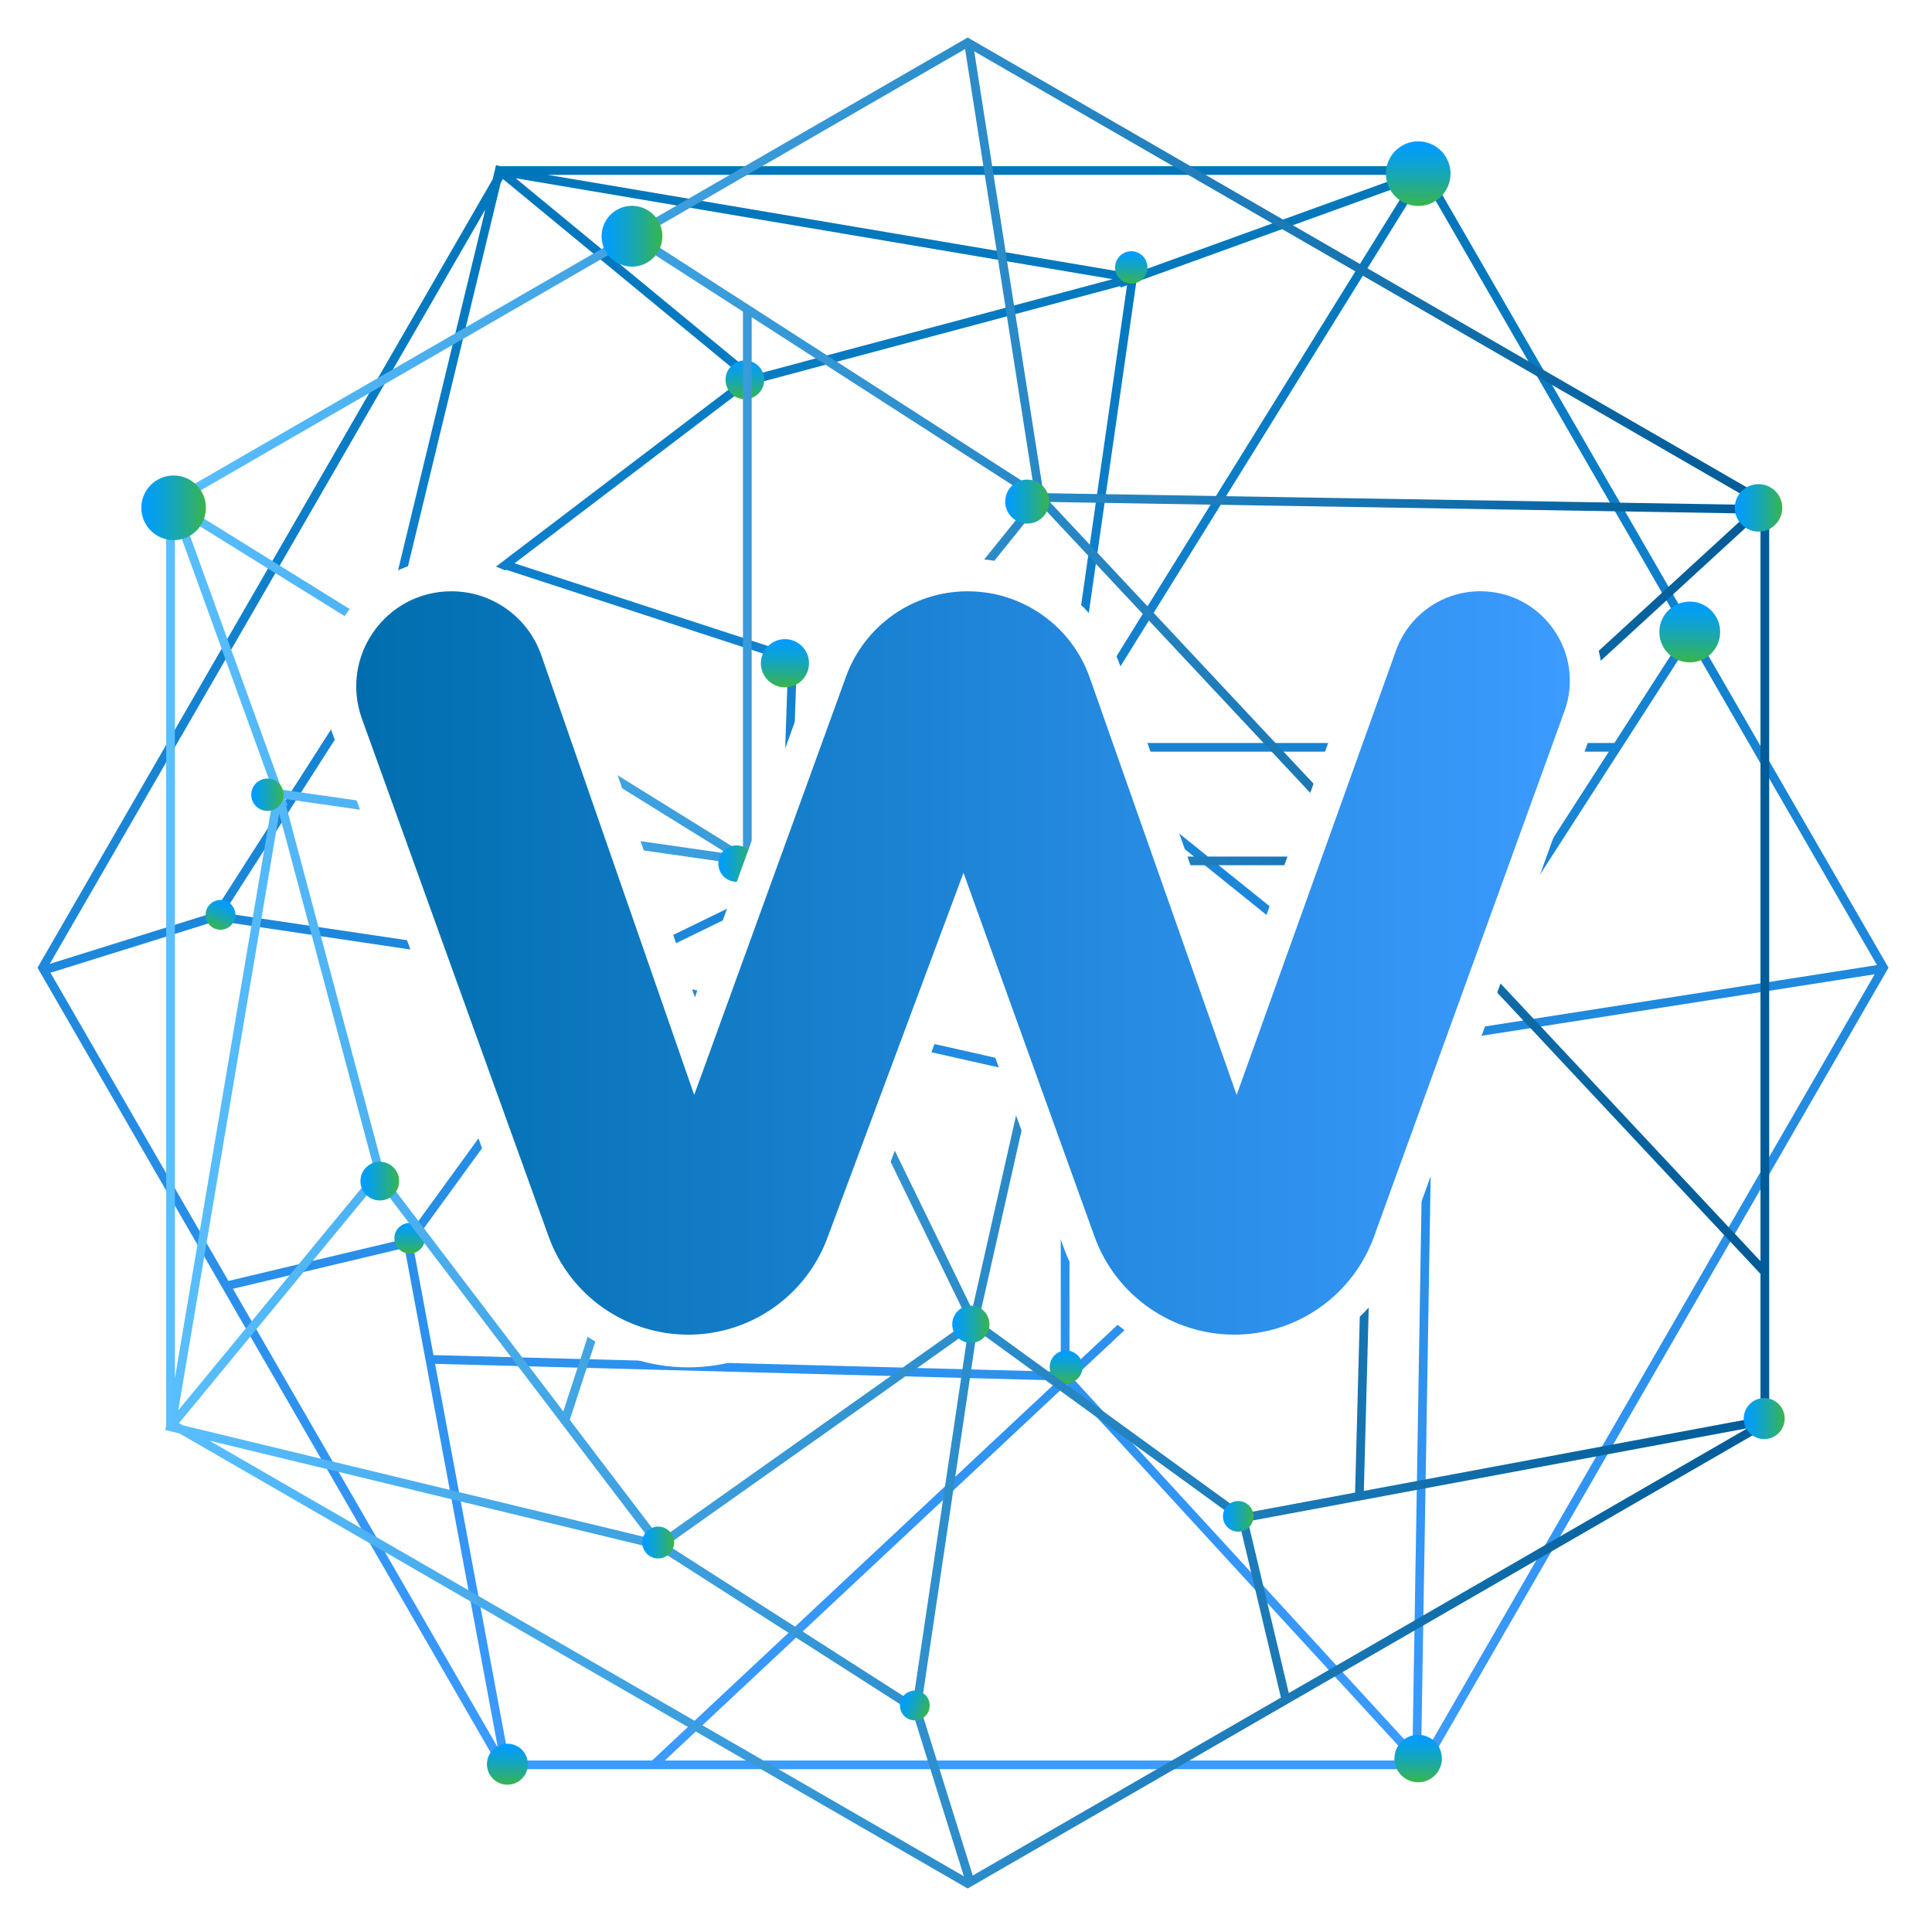 <svg width="206" height="206" viewBox="0 0 206 206" fill="none" xmlns="http://www.w3.org/2000/svg">
<g filter="url(#filter0_d_1_6)">
<path d="M151.397 188.647L151.678 188.953L152.361 188.326L152.262 188.218L201.362 103.181L180.771 67.516L180.9 67.315L180.511 67.064L152.284 18.174L152.413 17.964L151.626 17.476L151.474 17.72H53.341L52.89 17.612L52.519 19.141L4 103.181L53.341 188.641H151.038L151.397 188.647ZM23.127 98.178L63.514 104.176L43.237 132.088L24.354 136.581L5.381 103.721L23.127 98.178ZM152.21 110.17L114.885 80.147H171.538L152.21 110.17ZM46.392 145.421L112.821 147.192L69.527 187.714H54.281L46.392 145.421ZM44.003 132.607L64.533 104.345L113.105 115.309V146.271L46.219 144.488L44.003 132.607ZM79.814 41.087L80.191 40.985L80.231 41.019L80.277 40.96L119.443 30.506L119.499 30.658L120.169 30.414L113.118 79.545L84.177 93.645L84.986 69.895H84.952L84.955 69.882L54.865 60.062L79.814 41.087ZM118.627 29.768L80.413 39.968L54.982 19.005L118.627 29.768ZM114.032 114.941V80.654L151.613 110.884L114.032 146.058V114.941ZM113.105 114.36L65.729 103.666L113.105 80.586V114.36ZM84.038 70.562L83.234 94.108L64.49 103.239L41.253 70.426L53.969 60.752L84.038 70.562ZM151.839 111.941L150.609 186.416L114.406 146.975L151.839 111.941ZM121.161 30.061L150.386 19.478L114.341 77.561L121.161 30.061ZM120.818 29.199L58.412 18.647H149.96L120.818 29.199ZM53.623 19.086L79.551 40.459L79.606 40.663L79.325 40.296L41.374 69.169L53.391 19.487L53.623 19.086ZM63.331 103.208L23.869 97.35L40.635 71.159L63.331 103.208ZM43.144 133.061L53.082 186.339L24.836 137.418L43.144 133.061ZM113.73 147.609L150.541 187.714H70.883L113.73 147.609ZM151.52 187.408L152.778 111.255L199.888 103.882L151.607 187.504L151.52 187.408ZM200.133 102.902L153.269 110.238L180.208 68.393L200.133 102.902ZM179.686 67.488L172.134 79.221H114.4L151.727 19.067L179.686 67.488ZM40.184 70.142L22.794 97.309L5.307 102.773L51.75 22.33L40.184 70.142Z" fill="url(#paint0_linear_1_6)"/>
<path d="M54.104 190.295C55.311 190.295 56.289 189.317 56.289 188.11C56.289 186.904 55.311 185.926 54.104 185.926C52.898 185.926 51.92 186.904 51.92 188.11C51.92 189.317 52.898 190.295 54.104 190.295Z" fill="url(#paint1_linear_1_6)"/>
<path d="M180.171 70.628C181.961 70.628 183.412 69.177 183.412 67.386C183.412 65.596 181.961 64.145 180.171 64.145C178.381 64.145 176.929 65.596 176.929 67.386C176.929 69.177 178.381 70.628 180.171 70.628Z" fill="url(#paint2_linear_1_6)"/>
<path d="M113.677 147.505C114.644 147.505 115.429 146.72 115.429 145.752C115.429 144.785 114.644 144 113.677 144C112.709 144 111.925 144.785 111.925 145.752C111.925 146.72 112.709 147.505 113.677 147.505Z" fill="url(#paint3_linear_1_6)"/>
<path d="M83.695 73.285C85.113 73.285 86.262 72.135 86.262 70.717C86.262 69.299 85.113 68.149 83.695 68.149C82.276 68.149 81.127 69.299 81.127 70.717C81.127 72.135 82.276 73.285 83.695 73.285Z" fill="url(#paint4_linear_1_6)"/>
<path d="M79.424 42.561C80.564 42.561 81.488 41.637 81.488 40.497C81.488 39.357 80.564 38.433 79.424 38.433C78.284 38.433 77.36 39.357 77.36 40.497C77.36 41.637 78.284 42.561 79.424 42.561Z" fill="url(#paint5_linear_1_6)"/>
<path d="M151.876 111.874C153.171 111.874 154.221 110.823 154.221 109.528C154.221 108.233 153.171 107.183 151.876 107.183C150.58 107.183 149.53 108.233 149.53 109.528C149.53 110.823 150.58 111.874 151.876 111.874Z" fill="url(#paint6_linear_1_6)"/>
<path d="M151.211 190.036C152.609 190.036 153.742 188.902 153.742 187.505C153.742 186.107 152.609 184.974 151.211 184.974C149.814 184.974 148.681 186.107 148.681 187.505C148.681 188.902 149.814 190.036 151.211 190.036Z" fill="url(#paint7_linear_1_6)"/>
<path d="M113.386 116.982C114.467 116.982 115.342 116.106 115.342 115.026C115.342 113.945 114.467 113.07 113.386 113.07C112.306 113.07 111.43 113.945 111.43 115.026C111.43 116.106 112.306 116.982 113.386 116.982Z" fill="url(#paint8_linear_1_6)"/>
<path d="M23.51 99.134C24.387 99.134 25.098 98.423 25.098 97.546C25.098 96.669 24.387 95.958 23.51 95.958C22.633 95.958 21.922 96.669 21.922 97.546C21.922 98.423 22.633 99.134 23.51 99.134Z" fill="url(#paint9_linear_1_6)"/>
<path d="M43.682 133.661C44.583 133.661 45.313 132.931 45.313 132.03C45.313 131.129 44.583 130.398 43.682 130.398C42.781 130.398 42.05 131.129 42.05 132.03C42.05 132.931 42.781 133.661 43.682 133.661Z" fill="url(#paint10_linear_1_6)"/>
<path d="M40.889 71.877C41.827 71.877 42.588 71.116 42.588 70.177C42.588 69.239 41.827 68.478 40.889 68.478C39.95 68.478 39.189 69.239 39.189 70.177C39.189 71.116 39.95 71.877 40.889 71.877Z" fill="url(#paint11_linear_1_6)"/>
<path d="M151.217 21.961C153.12 21.961 154.663 20.419 154.663 18.516C154.663 16.613 153.12 15.07 151.217 15.07C149.315 15.07 147.772 16.613 147.772 18.516C147.772 20.419 149.315 21.961 151.217 21.961Z" fill="url(#paint12_linear_1_6)"/>
<path d="M120.623 30.239C121.575 30.239 122.347 29.467 122.347 28.514C122.347 27.562 121.575 26.79 120.623 26.79C119.671 26.79 118.899 27.562 118.899 28.514C118.899 29.467 119.671 30.239 120.623 30.239Z" fill="url(#paint13_linear_1_6)"/>
<path d="M113.281 80.474C114.353 80.474 115.222 79.605 115.222 78.533C115.222 77.462 114.353 76.593 113.281 76.593C112.21 76.593 111.341 77.462 111.341 78.533C111.341 79.605 112.21 80.474 113.281 80.474Z" fill="url(#paint14_linear_1_6)"/>
<path d="M64.156 105.501C65.252 105.501 66.14 104.613 66.14 103.517C66.14 102.422 65.252 101.534 64.156 101.534C63.06 101.534 62.172 102.422 62.172 103.517C62.172 104.613 63.06 105.501 64.156 105.501Z" fill="url(#paint15_linear_1_6)"/>
<path d="M188.647 53.962L188.953 53.681L188.325 52.998L188.217 53.097L103.18 4L67.515 24.592L67.314 24.462L67.064 24.851L18.174 53.076L17.964 52.946L17.475 53.734L17.72 53.885V152.021L17.611 152.472L19.141 152.843L103.18 201.362L188.641 152.021V54.324L188.647 53.962ZM98.177 182.232L104.175 141.846L132.087 162.122L136.58 181.005L103.721 199.975L98.177 182.232ZM110.17 53.153L80.147 90.477V33.825L110.17 53.153ZM145.421 158.967L147.191 92.538L187.714 135.832V151.079L145.421 158.967ZM132.606 161.359L104.345 140.829L115.308 92.257H146.27L144.487 159.144L132.606 161.359ZM41.086 125.549L40.984 125.172L41.018 125.132L40.959 125.085L30.506 85.919L30.657 85.864L30.413 85.193L79.544 92.245L93.644 121.186L69.894 120.376V120.41L69.882 120.407L60.062 150.498L41.086 125.549ZM29.767 86.735L39.968 124.949L19.005 150.38L29.767 86.735ZM114.941 91.33H80.654L110.883 53.749L146.06 91.33H114.941ZM114.36 92.257L103.665 139.633L80.586 92.257H114.36ZM70.562 121.325L94.108 122.128L103.239 140.872L70.426 164.109L60.751 151.394L70.562 121.325ZM111.94 53.524L186.416 54.754L146.975 90.953L111.94 53.524ZM30.061 84.201L19.478 54.976L77.561 91.018L30.061 84.201ZM29.199 84.541L18.646 146.95V55.402L29.199 84.541ZM19.085 151.74L40.459 125.812L40.663 125.756L40.295 126.037L69.168 163.989L19.487 151.972L19.085 151.74ZM103.208 142.028L97.346 181.494L71.155 164.727L103.208 142.028ZM133.06 162.218L186.339 152.281L137.417 180.523L133.06 162.218ZM147.608 91.63L187.714 54.818V134.476L147.608 91.63ZM187.408 53.842L111.254 52.584L103.878 5.474L187.503 53.755L187.408 53.842ZM102.902 5.23L110.238 52.093L68.393 25.154L102.902 5.23ZM67.487 25.677L79.22 33.228V90.959L19.067 53.632L67.487 25.677ZM70.142 165.178L97.309 182.569L102.772 200.055L22.33 153.612L70.142 165.178Z" fill="url(#paint16_linear_1_6)"/>
<path d="M188.109 153.441C189.316 153.441 190.294 152.463 190.294 151.257C190.294 150.05 189.316 149.072 188.109 149.072C186.903 149.072 185.925 150.05 185.925 151.257C185.925 152.463 186.903 153.441 188.109 153.441Z" fill="url(#paint17_linear_1_6)"/>
<path d="M67.385 28.429C69.176 28.429 70.627 26.978 70.627 25.188C70.627 23.398 69.176 21.947 67.385 21.947C65.595 21.947 64.144 23.398 64.144 25.188C64.144 26.978 65.595 28.429 67.385 28.429Z" fill="url(#paint18_linear_1_6)"/>
<path d="M145.751 93.437C146.719 93.437 147.503 92.652 147.503 91.685C147.503 90.717 146.719 89.933 145.751 89.933C144.784 89.933 143.999 90.717 143.999 91.685C143.999 92.652 144.784 93.437 145.751 93.437Z" fill="url(#paint19_linear_1_6)"/>
<path d="M70.716 124.236C72.135 124.236 73.284 123.086 73.284 121.668C73.284 120.25 72.135 119.1 70.716 119.1C69.298 119.1 68.149 120.25 68.149 121.668C68.149 123.086 69.298 124.236 70.716 124.236Z" fill="url(#paint20_linear_1_6)"/>
<path d="M40.496 128.001C41.636 128.001 42.56 127.077 42.56 125.937C42.56 124.797 41.636 123.873 40.496 123.873C39.356 123.873 38.432 124.797 38.432 125.937C38.432 127.077 39.356 128.001 40.496 128.001Z" fill="url(#paint21_linear_1_6)"/>
<path d="M109.527 55.828C110.822 55.828 111.873 54.778 111.873 53.483C111.873 52.187 110.822 51.137 109.527 51.137C108.232 51.137 107.182 52.187 107.182 53.483C107.182 54.778 108.232 55.828 109.527 55.828Z" fill="url(#paint22_linear_1_6)"/>
<path d="M187.504 56.682C188.902 56.682 190.035 55.55 190.035 54.152C190.035 52.754 188.902 51.621 187.504 51.621C186.106 51.621 184.973 52.754 184.973 54.152C184.973 55.55 186.106 56.682 187.504 56.682Z" fill="url(#paint23_linear_1_6)"/>
<path d="M115.024 93.929C116.105 93.929 116.98 93.053 116.98 91.973C116.98 90.893 116.105 90.017 115.024 90.017C113.944 90.017 113.068 90.893 113.068 91.973C113.068 93.053 113.944 93.929 115.024 93.929Z" fill="url(#paint24_linear_1_6)"/>
<path d="M97.544 183.438C98.421 183.438 99.132 182.727 99.132 181.85C99.132 180.973 98.421 180.262 97.544 180.262C96.667 180.262 95.956 180.973 95.956 181.85C95.956 182.727 96.667 183.438 97.544 183.438Z" fill="url(#paint25_linear_1_6)"/>
<path d="M132.029 163.313C132.93 163.313 133.66 162.582 133.66 161.681C133.66 160.78 132.93 160.05 132.029 160.05C131.128 160.05 130.397 160.78 130.397 161.681C130.397 162.582 131.128 163.313 132.029 163.313Z" fill="url(#paint26_linear_1_6)"/>
<path d="M70.176 166.171C71.114 166.171 71.875 165.41 71.875 164.471C71.875 163.533 71.114 162.772 70.176 162.772C69.237 162.772 68.476 163.533 68.476 164.471C68.476 165.41 69.237 166.171 70.176 166.171Z" fill="url(#paint27_linear_1_6)"/>
<path d="M18.514 57.59C20.417 57.59 21.959 56.047 21.959 54.145C21.959 52.242 20.417 50.699 18.514 50.699C16.611 50.699 15.069 52.242 15.069 54.145C15.069 56.047 16.611 57.59 18.514 57.59Z" fill="url(#paint28_linear_1_6)"/>
<path d="M28.513 86.463C29.465 86.463 30.237 85.691 30.237 84.739C30.237 83.787 29.465 83.015 28.513 83.015C27.561 83.015 26.789 83.787 26.789 84.739C26.789 85.691 27.561 86.463 28.513 86.463Z" fill="url(#paint29_linear_1_6)"/>
<path d="M78.531 94.022C79.603 94.022 80.472 93.153 80.472 92.081C80.472 91.009 79.603 90.14 78.531 90.14C77.459 90.14 76.591 91.009 76.591 92.081C76.591 93.153 77.459 94.022 78.531 94.022Z" fill="url(#paint30_linear_1_6)"/>
<path d="M103.517 143.187C104.613 143.187 105.501 142.299 105.501 141.204C105.501 140.108 104.613 139.22 103.517 139.22C102.421 139.22 101.533 140.108 101.533 141.204C101.533 142.299 102.421 143.187 103.517 143.187Z" fill="url(#paint31_linear_1_6)"/>
</g>
<path d="M131.602 145.798C123.479 145.798 116.168 140.662 113.414 133.018L102.67 103.193L91.472 133.234C88.673 140.749 81.402 145.795 73.383 145.795C65.272 145.795 57.973 140.668 55.223 133.039L35.311 77.818C33.806 73.646 34.431 68.989 36.98 65.359C39.529 61.731 43.697 59.562 48.135 59.562C53.932 59.562 59.104 63.239 61.008 68.714L74.091 106.338L86.933 70.951C89.405 64.138 95.934 59.562 103.183 59.562C110.504 59.562 117.057 64.203 119.489 71.106L131.893 106.338L145.569 68.192C147.42 63.029 152.349 59.559 157.833 59.559C162.076 59.559 166.065 61.632 168.503 65.108C170.941 68.585 171.531 73.04 170.085 77.03L149.781 133.048C147.012 140.675 139.71 145.798 131.602 145.798Z" fill="white"/>
<path d="M148.845 69.372L131.859 116.748L116.199 72.265C114.255 66.74 109.036 63.047 103.181 63.047C97.374 63.047 92.186 66.681 90.206 72.141L74.02 116.748L57.717 69.861C56.299 65.782 52.452 63.047 48.135 63.047C41.105 63.047 36.208 70.021 38.59 76.634L58.502 131.856C60.764 138.128 66.715 142.309 73.387 142.309C79.993 142.309 85.904 138.206 88.213 132.013L102.733 93.064L116.696 131.831C118.961 138.116 124.925 142.306 131.606 142.306C138.274 142.306 144.231 138.128 146.503 131.859L166.807 75.84C169.063 69.616 164.452 63.041 157.834 63.041C153.801 63.047 150.204 65.578 148.845 69.372Z" fill="url(#paint32_linear_1_6)"/>
<defs>
<filter id="filter0_d_1_6" x="0" y="0" width="205.362" height="205.362" filterUnits="userSpaceOnUse" color-interpolation-filters="sRGB">
<feFlood flood-opacity="0" result="BackgroundImageFix"/>
<feColorMatrix in="SourceAlpha" type="matrix" values="0 0 0 0 0 0 0 0 0 0 0 0 0 0 0 0 0 0 127 0" result="hardAlpha"/>
<feOffset/>
<feGaussianBlur stdDeviation="2"/>
<feComposite in2="hardAlpha" operator="out"/>
<feColorMatrix type="matrix" values="0 0 0 0 0 0 0 0 0 0 0 0 0 0 0 0 0 0 0.25 0"/>
<feBlend mode="normal" in2="BackgroundImageFix" result="effect1_dropShadow_1_6"/>
<feBlend mode="normal" in="SourceGraphic" in2="effect1_dropShadow_1_6" result="shape"/>
</filter>
<linearGradient id="paint0_linear_1_6" x1="102.681" y1="17.475" x2="102.681" y2="188.954" gradientUnits="userSpaceOnUse">
<stop stop-color="#0076BA"/>
<stop offset="1" stop-color="#3C9BFF"/>
</linearGradient>
<linearGradient id="paint1_linear_1_6" x1="54.104" y1="185.927" x2="54.104" y2="190.294" gradientUnits="userSpaceOnUse">
<stop stop-color="#009CFF"/>
<stop offset="0.11" stop-color="#039DF6"/>
<stop offset="0.292" stop-color="#0BA1DC"/>
<stop offset="0.525" stop-color="#18A7B3"/>
<stop offset="0.795" stop-color="#2AAE7A"/>
<stop offset="1" stop-color="#39B54A"/>
</linearGradient>
<linearGradient id="paint2_linear_1_6" x1="180.171" y1="64.145" x2="180.171" y2="70.626" gradientUnits="userSpaceOnUse">
<stop stop-color="#009CFF"/>
<stop offset="0.11" stop-color="#039DF6"/>
<stop offset="0.292" stop-color="#0BA1DC"/>
<stop offset="0.525" stop-color="#18A7B3"/>
<stop offset="0.795" stop-color="#2AAE7A"/>
<stop offset="1" stop-color="#39B54A"/>
</linearGradient>
<linearGradient id="paint3_linear_1_6" x1="113.676" y1="144" x2="113.676" y2="147.502" gradientUnits="userSpaceOnUse">
<stop stop-color="#009CFF"/>
<stop offset="0.11" stop-color="#039DF6"/>
<stop offset="0.292" stop-color="#0BA1DC"/>
<stop offset="0.525" stop-color="#18A7B3"/>
<stop offset="0.795" stop-color="#2AAE7A"/>
<stop offset="1" stop-color="#39B54A"/>
</linearGradient>
<linearGradient id="paint4_linear_1_6" x1="83.694" y1="68.151" x2="83.694" y2="73.284" gradientUnits="userSpaceOnUse">
<stop stop-color="#009CFF"/>
<stop offset="0.11" stop-color="#039DF6"/>
<stop offset="0.292" stop-color="#0BA1DC"/>
<stop offset="0.525" stop-color="#18A7B3"/>
<stop offset="0.795" stop-color="#2AAE7A"/>
<stop offset="1" stop-color="#39B54A"/>
</linearGradient>
<linearGradient id="paint5_linear_1_6" x1="79.424" y1="38.433" x2="79.424" y2="42.563" gradientUnits="userSpaceOnUse">
<stop stop-color="#009CFF"/>
<stop offset="0.11" stop-color="#039DF6"/>
<stop offset="0.292" stop-color="#0BA1DC"/>
<stop offset="0.525" stop-color="#18A7B3"/>
<stop offset="0.795" stop-color="#2AAE7A"/>
<stop offset="1" stop-color="#39B54A"/>
</linearGradient>
<linearGradient id="paint6_linear_1_6" x1="151.876" y1="107.184" x2="151.876" y2="111.873" gradientUnits="userSpaceOnUse">
<stop stop-color="#009CFF"/>
<stop offset="0.11" stop-color="#039DF6"/>
<stop offset="0.292" stop-color="#0BA1DC"/>
<stop offset="0.525" stop-color="#18A7B3"/>
<stop offset="0.795" stop-color="#2AAE7A"/>
<stop offset="1" stop-color="#39B54A"/>
</linearGradient>
<linearGradient id="paint7_linear_1_6" x1="151.21" y1="184.973" x2="151.21" y2="190.036" gradientUnits="userSpaceOnUse">
<stop stop-color="#009CFF"/>
<stop offset="0.11" stop-color="#039DF6"/>
<stop offset="0.292" stop-color="#0BA1DC"/>
<stop offset="0.525" stop-color="#18A7B3"/>
<stop offset="0.795" stop-color="#2AAE7A"/>
<stop offset="1" stop-color="#39B54A"/>
</linearGradient>
<linearGradient id="paint8_linear_1_6" x1="113.387" y1="113.071" x2="113.387" y2="116.98" gradientUnits="userSpaceOnUse">
<stop stop-color="#009CFF"/>
<stop offset="0.11" stop-color="#039DF6"/>
<stop offset="0.292" stop-color="#0BA1DC"/>
<stop offset="0.525" stop-color="#18A7B3"/>
<stop offset="0.795" stop-color="#2AAE7A"/>
<stop offset="1" stop-color="#39B54A"/>
</linearGradient>
<linearGradient id="paint9_linear_1_6" x1="23.976" y1="96.062" x2="22.818" y2="99.021" gradientUnits="userSpaceOnUse">
<stop stop-color="#009CFF"/>
<stop offset="0.11" stop-color="#039DF6"/>
<stop offset="0.292" stop-color="#0BA1DC"/>
<stop offset="0.525" stop-color="#18A7B3"/>
<stop offset="0.795" stop-color="#2AAE7A"/>
<stop offset="1" stop-color="#39B54A"/>
</linearGradient>
<linearGradient id="paint10_linear_1_6" x1="43.682" y1="130.396" x2="43.682" y2="133.662" gradientUnits="userSpaceOnUse">
<stop stop-color="#009CFF"/>
<stop offset="0.11" stop-color="#039DF6"/>
<stop offset="0.292" stop-color="#0BA1DC"/>
<stop offset="0.525" stop-color="#18A7B3"/>
<stop offset="0.795" stop-color="#2AAE7A"/>
<stop offset="1" stop-color="#39B54A"/>
</linearGradient>
<linearGradient id="paint11_linear_1_6" x1="40.889" y1="68.478" x2="40.889" y2="71.874" gradientUnits="userSpaceOnUse">
<stop stop-color="#009CFF"/>
<stop offset="0.11" stop-color="#039DF6"/>
<stop offset="0.292" stop-color="#0BA1DC"/>
<stop offset="0.525" stop-color="#18A7B3"/>
<stop offset="0.795" stop-color="#2AAE7A"/>
<stop offset="1" stop-color="#39B54A"/>
</linearGradient>
<linearGradient id="paint12_linear_1_6" x1="151.217" y1="15.07" x2="151.217" y2="21.963" gradientUnits="userSpaceOnUse">
<stop stop-color="#009CFF"/>
<stop offset="0.11" stop-color="#039DF6"/>
<stop offset="0.292" stop-color="#0BA1DC"/>
<stop offset="0.525" stop-color="#18A7B3"/>
<stop offset="0.795" stop-color="#2AAE7A"/>
<stop offset="1" stop-color="#39B54A"/>
</linearGradient>
<linearGradient id="paint13_linear_1_6" x1="120.623" y1="26.792" x2="120.623" y2="30.239" gradientUnits="userSpaceOnUse">
<stop stop-color="#009CFF"/>
<stop offset="0.11" stop-color="#039DF6"/>
<stop offset="0.292" stop-color="#0BA1DC"/>
<stop offset="0.525" stop-color="#18A7B3"/>
<stop offset="0.795" stop-color="#2AAE7A"/>
<stop offset="1" stop-color="#39B54A"/>
</linearGradient>
<linearGradient id="paint14_linear_1_6" x1="113.28" y1="76.591" x2="113.28" y2="80.475" gradientUnits="userSpaceOnUse">
<stop stop-color="#009CFF"/>
<stop offset="0.11" stop-color="#039DF6"/>
<stop offset="0.292" stop-color="#0BA1DC"/>
<stop offset="0.525" stop-color="#18A7B3"/>
<stop offset="0.795" stop-color="#2AAE7A"/>
<stop offset="1" stop-color="#39B54A"/>
</linearGradient>
<linearGradient id="paint15_linear_1_6" x1="64.157" y1="101.532" x2="64.157" y2="105.503" gradientUnits="userSpaceOnUse">
<stop stop-color="#009CFF"/>
<stop offset="0.11" stop-color="#039DF6"/>
<stop offset="0.292" stop-color="#0BA1DC"/>
<stop offset="0.525" stop-color="#18A7B3"/>
<stop offset="0.795" stop-color="#2AAE7A"/>
<stop offset="1" stop-color="#39B54A"/>
</linearGradient>
<linearGradient id="paint16_linear_1_6" x1="17.474" y1="102.681" x2="188.953" y2="102.681" gradientUnits="userSpaceOnUse">
<stop stop-color="#59BFFF"/>
<stop offset="0.994" stop-color="#005B97"/>
</linearGradient>
<linearGradient id="paint17_linear_1_6" x1="185.926" y1="151.256" x2="190.293" y2="151.256" gradientUnits="userSpaceOnUse">
<stop stop-color="#009CFF"/>
<stop offset="0.11" stop-color="#039DF6"/>
<stop offset="0.292" stop-color="#0BA1DC"/>
<stop offset="0.525" stop-color="#18A7B3"/>
<stop offset="0.795" stop-color="#2AAE7A"/>
<stop offset="1" stop-color="#39B54A"/>
</linearGradient>
<linearGradient id="paint18_linear_1_6" x1="64.144" y1="25.189" x2="70.625" y2="25.189" gradientUnits="userSpaceOnUse">
<stop stop-color="#009CFF"/>
<stop offset="0.11" stop-color="#039DF6"/>
<stop offset="0.292" stop-color="#0BA1DC"/>
<stop offset="0.525" stop-color="#18A7B3"/>
<stop offset="0.795" stop-color="#2AAE7A"/>
<stop offset="1" stop-color="#39B54A"/>
</linearGradient>
<linearGradient id="paint19_linear_1_6" x1="143.999" y1="91.684" x2="147.501" y2="91.684" gradientUnits="userSpaceOnUse">
<stop stop-color="#009CFF"/>
<stop offset="0.11" stop-color="#039DF6"/>
<stop offset="0.292" stop-color="#0BA1DC"/>
<stop offset="0.525" stop-color="#18A7B3"/>
<stop offset="0.795" stop-color="#2AAE7A"/>
<stop offset="1" stop-color="#39B54A"/>
</linearGradient>
<linearGradient id="paint20_linear_1_6" x1="68.151" y1="121.667" x2="73.283" y2="121.667" gradientUnits="userSpaceOnUse">
<stop stop-color="#009CFF"/>
<stop offset="0.11" stop-color="#039DF6"/>
<stop offset="0.292" stop-color="#0BA1DC"/>
<stop offset="0.525" stop-color="#18A7B3"/>
<stop offset="0.795" stop-color="#2AAE7A"/>
<stop offset="1" stop-color="#39B54A"/>
</linearGradient>
<linearGradient id="paint21_linear_1_6" x1="38.432" y1="125.936" x2="42.562" y2="125.936" gradientUnits="userSpaceOnUse">
<stop stop-color="#009CFF"/>
<stop offset="0.11" stop-color="#039DF6"/>
<stop offset="0.292" stop-color="#0BA1DC"/>
<stop offset="0.525" stop-color="#18A7B3"/>
<stop offset="0.795" stop-color="#2AAE7A"/>
<stop offset="1" stop-color="#39B54A"/>
</linearGradient>
<linearGradient id="paint22_linear_1_6" x1="107.183" y1="53.484" x2="111.872" y2="53.484" gradientUnits="userSpaceOnUse">
<stop stop-color="#009CFF"/>
<stop offset="0.11" stop-color="#039DF6"/>
<stop offset="0.292" stop-color="#0BA1DC"/>
<stop offset="0.525" stop-color="#18A7B3"/>
<stop offset="0.795" stop-color="#2AAE7A"/>
<stop offset="1" stop-color="#39B54A"/>
</linearGradient>
<linearGradient id="paint23_linear_1_6" x1="184.972" y1="54.152" x2="190.035" y2="54.152" gradientUnits="userSpaceOnUse">
<stop stop-color="#009CFF"/>
<stop offset="0.11" stop-color="#039DF6"/>
<stop offset="0.292" stop-color="#0BA1DC"/>
<stop offset="0.525" stop-color="#18A7B3"/>
<stop offset="0.795" stop-color="#2AAE7A"/>
<stop offset="1" stop-color="#39B54A"/>
</linearGradient>
<linearGradient id="paint24_linear_1_6" x1="113.069" y1="91.974" x2="116.978" y2="91.974" gradientUnits="userSpaceOnUse">
<stop stop-color="#009CFF"/>
<stop offset="0.11" stop-color="#039DF6"/>
<stop offset="0.292" stop-color="#0BA1DC"/>
<stop offset="0.525" stop-color="#18A7B3"/>
<stop offset="0.795" stop-color="#2AAE7A"/>
<stop offset="1" stop-color="#39B54A"/>
</linearGradient>
<linearGradient id="paint25_linear_1_6" x1="96.043" y1="181.3" x2="99.002" y2="182.458" gradientUnits="userSpaceOnUse">
<stop stop-color="#009CFF"/>
<stop offset="0.11" stop-color="#039DF6"/>
<stop offset="0.292" stop-color="#0BA1DC"/>
<stop offset="0.525" stop-color="#18A7B3"/>
<stop offset="0.795" stop-color="#2AAE7A"/>
<stop offset="1" stop-color="#39B54A"/>
</linearGradient>
<linearGradient id="paint26_linear_1_6" x1="130.395" y1="161.68" x2="133.661" y2="161.68" gradientUnits="userSpaceOnUse">
<stop stop-color="#009CFF"/>
<stop offset="0.11" stop-color="#039DF6"/>
<stop offset="0.292" stop-color="#0BA1DC"/>
<stop offset="0.525" stop-color="#18A7B3"/>
<stop offset="0.795" stop-color="#2AAE7A"/>
<stop offset="1" stop-color="#39B54A"/>
</linearGradient>
<linearGradient id="paint27_linear_1_6" x1="68.477" y1="164.472" x2="71.873" y2="164.472" gradientUnits="userSpaceOnUse">
<stop stop-color="#009CFF"/>
<stop offset="0.11" stop-color="#039DF6"/>
<stop offset="0.292" stop-color="#0BA1DC"/>
<stop offset="0.525" stop-color="#18A7B3"/>
<stop offset="0.795" stop-color="#2AAE7A"/>
<stop offset="1" stop-color="#39B54A"/>
</linearGradient>
<linearGradient id="paint28_linear_1_6" x1="15.068" y1="54.144" x2="21.961" y2="54.144" gradientUnits="userSpaceOnUse">
<stop stop-color="#009CFF"/>
<stop offset="0.11" stop-color="#039DF6"/>
<stop offset="0.292" stop-color="#0BA1DC"/>
<stop offset="0.525" stop-color="#18A7B3"/>
<stop offset="0.795" stop-color="#2AAE7A"/>
<stop offset="1" stop-color="#39B54A"/>
</linearGradient>
<linearGradient id="paint29_linear_1_6" x1="26.791" y1="84.737" x2="30.238" y2="84.737" gradientUnits="userSpaceOnUse">
<stop stop-color="#009CFF"/>
<stop offset="0.11" stop-color="#039DF6"/>
<stop offset="0.292" stop-color="#0BA1DC"/>
<stop offset="0.525" stop-color="#18A7B3"/>
<stop offset="0.795" stop-color="#2AAE7A"/>
<stop offset="1" stop-color="#39B54A"/>
</linearGradient>
<linearGradient id="paint30_linear_1_6" x1="76.588" y1="92.081" x2="80.472" y2="92.081" gradientUnits="userSpaceOnUse">
<stop stop-color="#009CFF"/>
<stop offset="0.11" stop-color="#039DF6"/>
<stop offset="0.292" stop-color="#0BA1DC"/>
<stop offset="0.525" stop-color="#18A7B3"/>
<stop offset="0.795" stop-color="#2AAE7A"/>
<stop offset="1" stop-color="#39B54A"/>
</linearGradient>
<linearGradient id="paint31_linear_1_6" x1="101.532" y1="141.204" x2="105.502" y2="141.204" gradientUnits="userSpaceOnUse">
<stop stop-color="#009CFF"/>
<stop offset="0.11" stop-color="#039DF6"/>
<stop offset="0.292" stop-color="#0BA1DC"/>
<stop offset="0.525" stop-color="#18A7B3"/>
<stop offset="0.795" stop-color="#2AAE7A"/>
<stop offset="1" stop-color="#39B54A"/>
</linearGradient>
<linearGradient id="paint32_linear_1_6" x1="37.977" y1="102.681" x2="167.384" y2="102.681" gradientUnits="userSpaceOnUse">
<stop stop-color="#006EAE"/>
<stop offset="1" stop-color="#3C9BFF"/>
</linearGradient>
</defs>
</svg>

